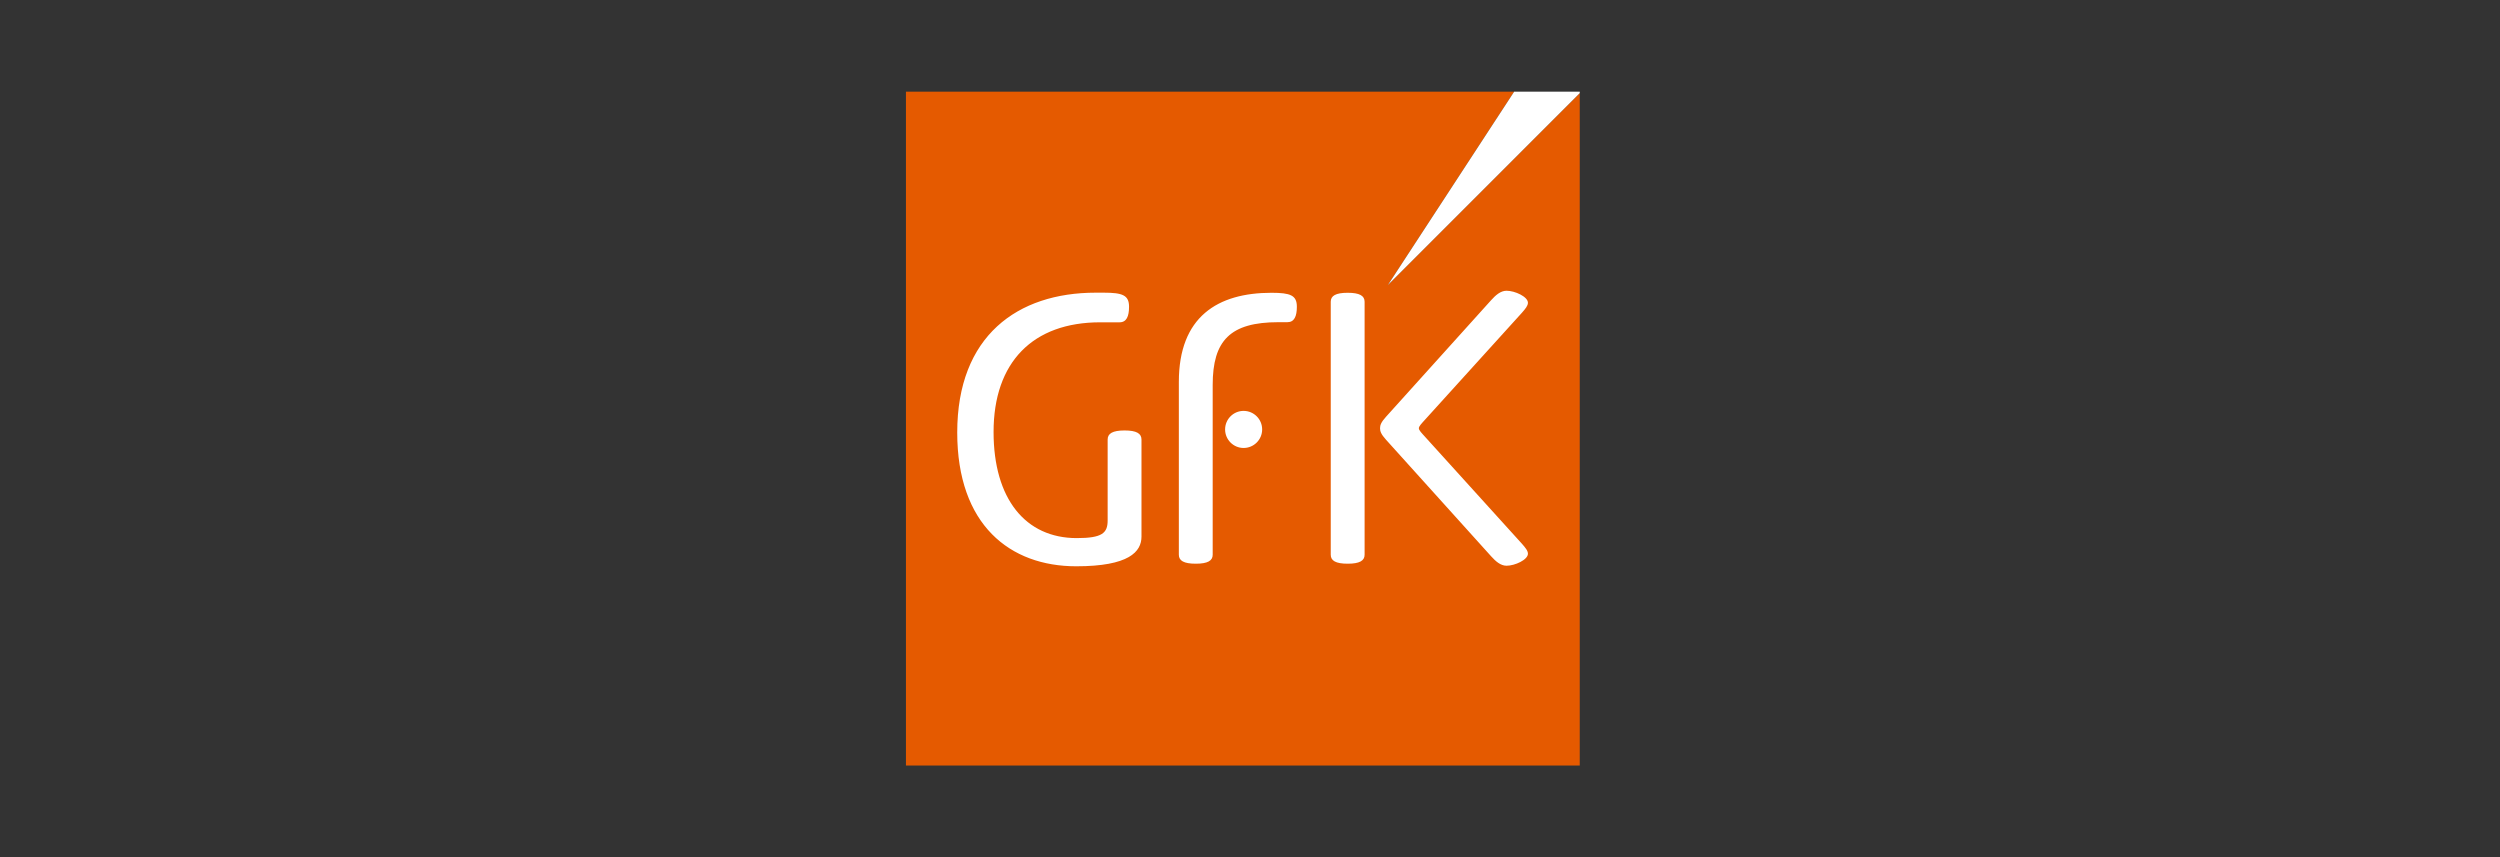 <?xml version="1.0" encoding="UTF-8"?>
<svg xmlns="http://www.w3.org/2000/svg" width="175" height="60" viewBox="0 0 175 60" fill="none">
  <rect x="0" y="0" width="175" height="60" fill="#333333" stroke="none"/>
  <path d="M63.416 6.418V53.585H110.582V6.521L97.154 19.951L97.146 19.959L105.99 6.418H63.416Z" fill="#E55A00"></path>
  <path d="M105.457 20.352C105.038 20.352 104.689 20.669 104.375 21.017L97.019 29.177C96.672 29.559 96.603 29.767 96.603 29.978C96.603 30.187 96.673 30.395 97.019 30.778L104.375 38.936C104.689 39.284 105.038 39.601 105.457 39.601C106.049 39.601 106.955 39.18 106.955 38.761C106.955 38.553 106.782 38.344 106.538 38.066L99.809 30.638C99.495 30.291 99.32 30.117 99.32 29.978C99.32 29.837 99.495 29.663 99.809 29.315L106.538 21.889C106.782 21.611 106.955 21.401 106.955 21.192C106.955 20.773 106.049 20.352 105.457 20.352ZM76.698 20.487C71.225 20.487 67.006 23.514 67.006 30.275C67.006 36.753 70.701 39.64 75.337 39.64C79.033 39.64 79.904 38.619 79.904 37.563V30.768C79.904 30.345 79.557 30.132 78.72 30.132C77.882 30.132 77.535 30.345 77.535 30.768V36.435C77.535 37.314 77.151 37.667 75.373 37.667C71.783 37.667 69.55 34.923 69.55 30.24C69.55 25.344 72.305 22.562 77.013 22.562H78.37C78.859 22.562 79.033 22.141 79.033 21.473C79.033 20.663 78.58 20.487 77.255 20.487H76.698ZM89.004 20.495C85.238 20.495 82.519 22.169 82.519 26.735V38.832C82.519 39.25 82.867 39.459 83.704 39.459C84.541 39.459 84.888 39.25 84.888 38.832V26.944C84.888 23.842 86.11 22.553 89.492 22.553H90.118C90.606 22.553 90.78 22.134 90.78 21.47C90.78 20.67 90.328 20.495 89.004 20.495ZM94.338 20.495C93.5 20.495 93.152 20.704 93.152 21.123V38.832C93.152 39.25 93.5 39.459 94.338 39.459C95.173 39.459 95.522 39.25 95.522 38.832V21.123C95.522 20.704 95.173 20.495 94.338 20.495ZM87.053 28.762C86.338 28.762 85.757 29.343 85.757 30.06C85.757 30.776 86.338 31.358 87.053 31.358C87.769 31.358 88.351 30.776 88.351 30.06C88.351 29.343 87.769 28.762 87.053 28.762Z" fill="white"></path>
  <path d="M105.99 6.418L97.146 19.959L97.154 19.951L110.584 6.519V6.415H105.991L105.99 6.418Z" fill="white"></path>
</svg>
